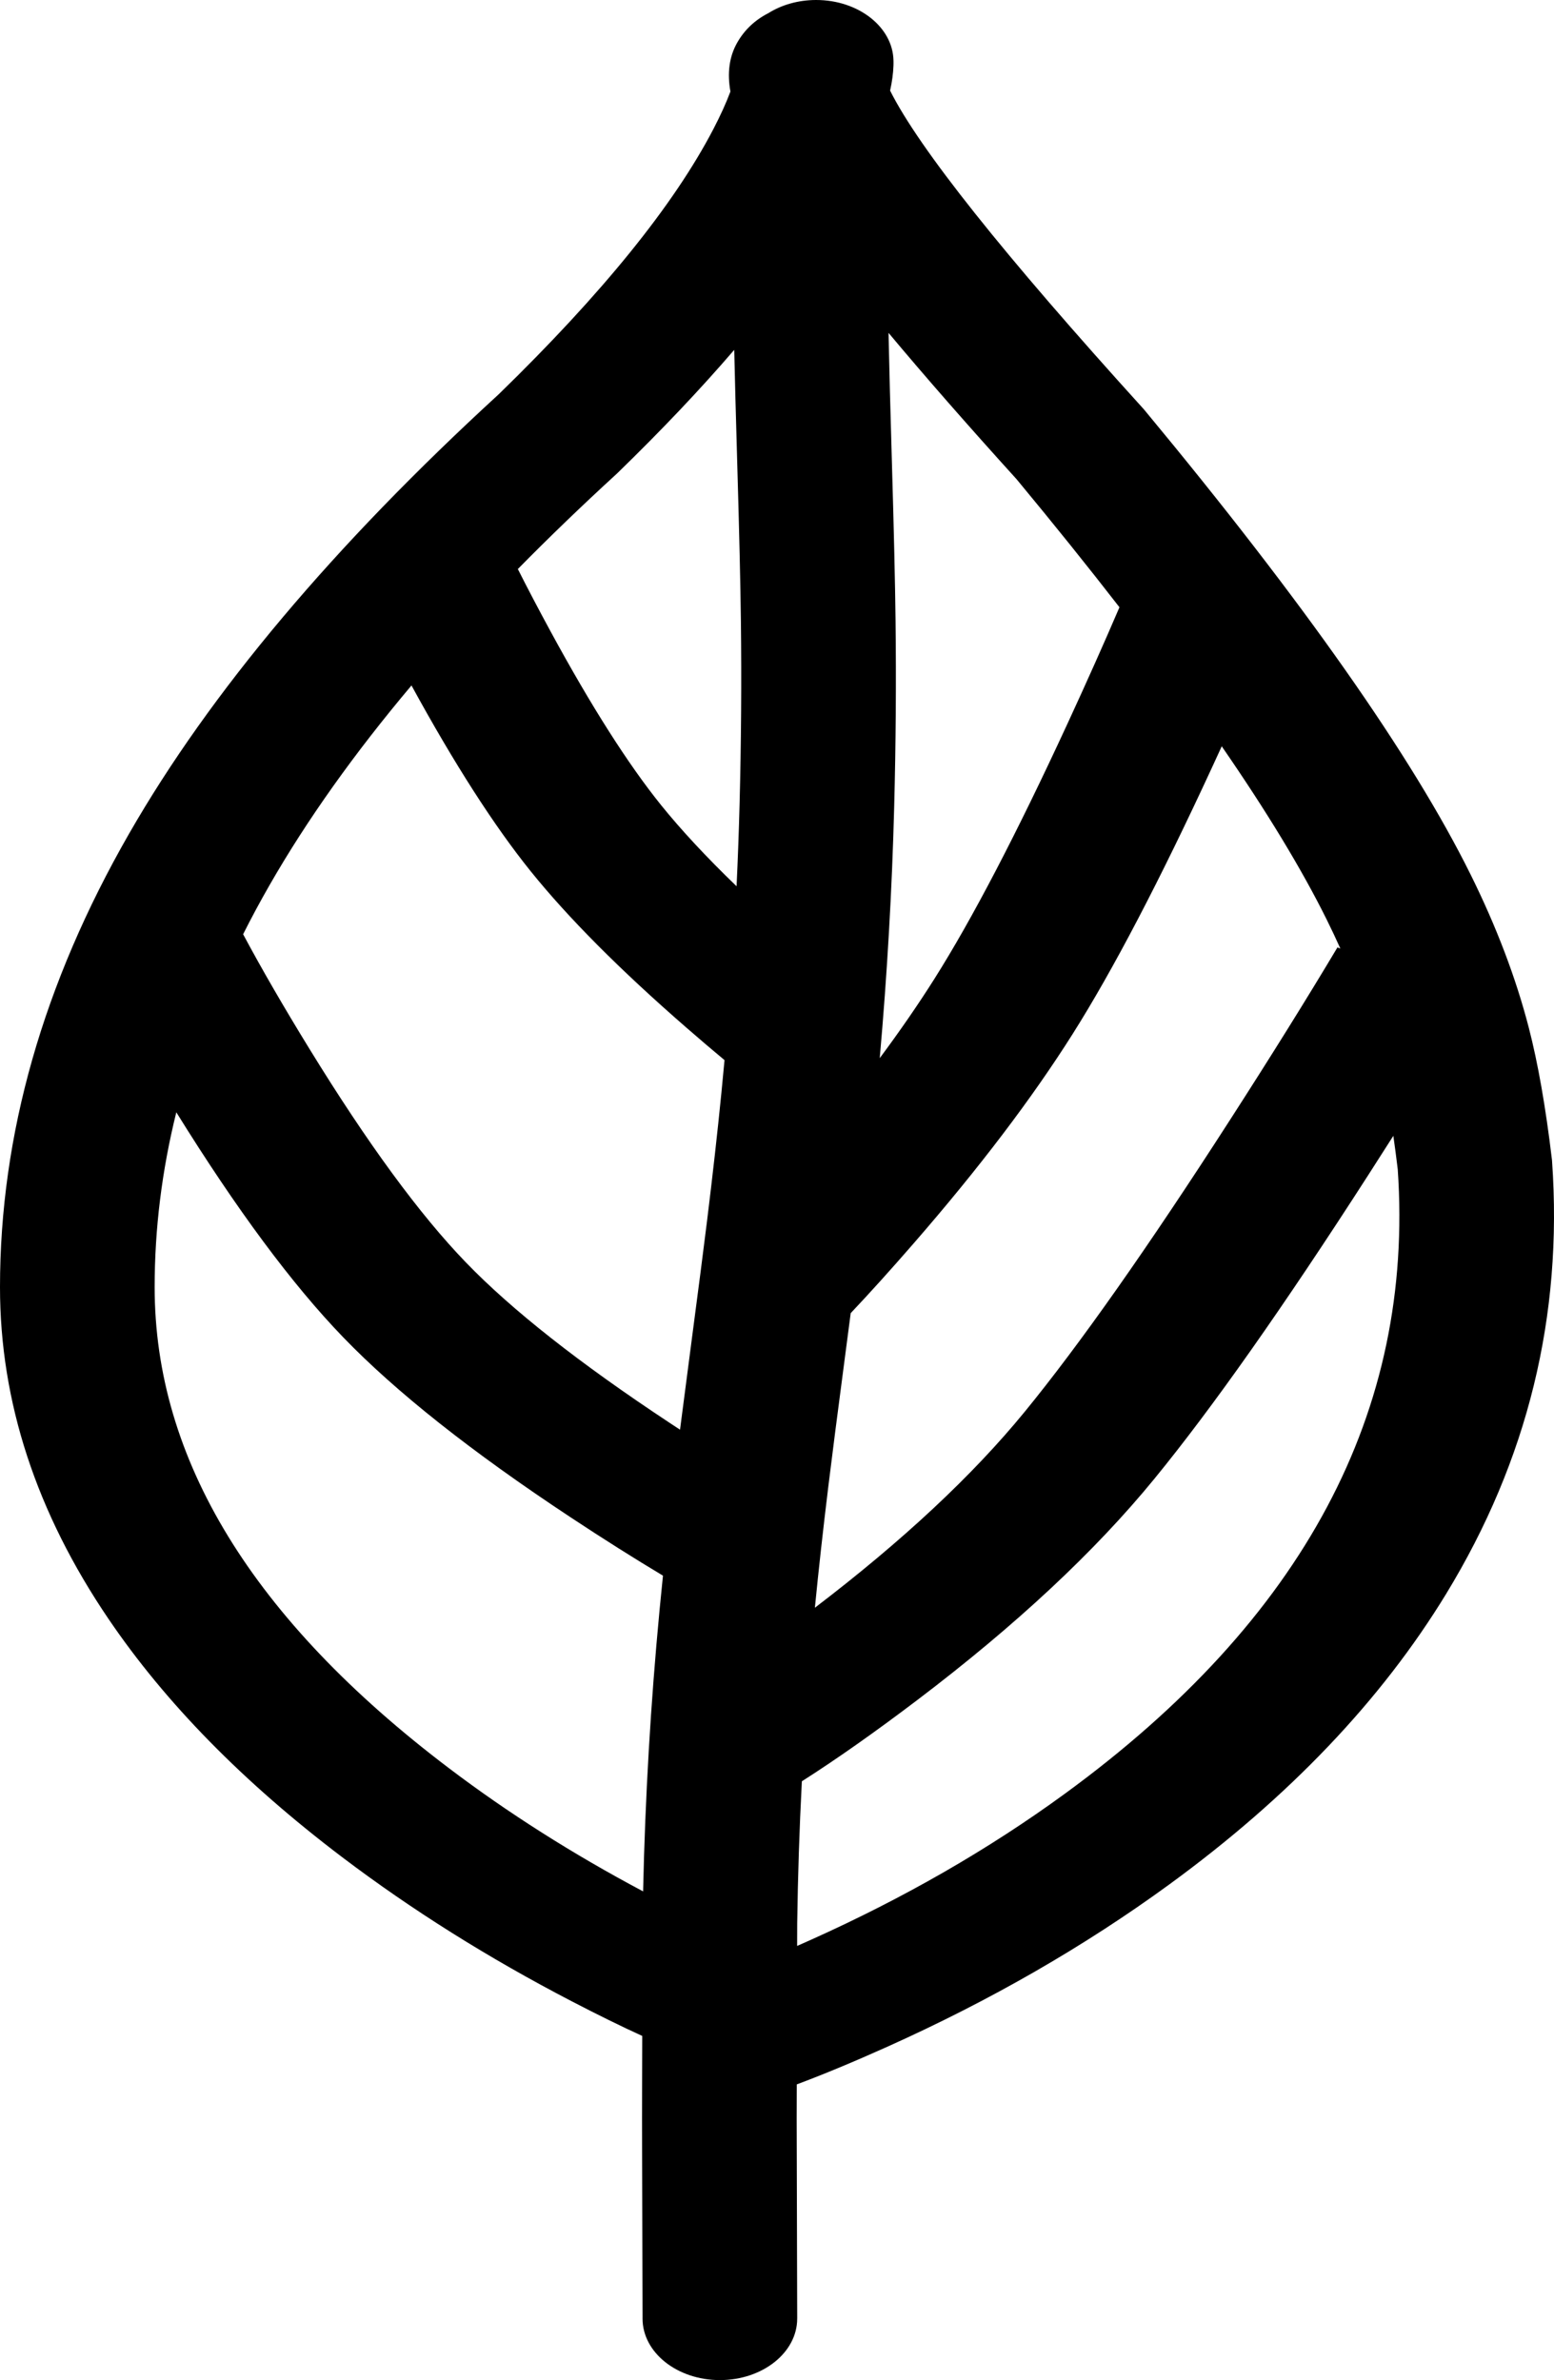 <svg xmlns="http://www.w3.org/2000/svg" xmlns:xlink="http://www.w3.org/1999/xlink" width="379" height="580.5" viewBox="0 0 379 580.5" fill="none"><path id="拼合图形" fill-rule="evenodd" style="fill:#000000" opacity="1" d="M199.053 0C209.367 0 217.749 6.588 217.908 14.762L217.912 14.762C217.917 15 217.918 15.241 217.915 15.485L217.915 15.495C217.913 15.671 217.909 15.848 217.903 16.027C217.841 17.887 217.568 19.912 217.084 22.103C224.137 36.195 244.69 62.019 278.743 99.575L278.973 99.829L279.189 100.09C317.904 146.771 344.389 184.497 358.646 213.267C364.961 226.011 369.694 238.463 372.844 250.623C375.084 259.276 376.961 269.956 378.475 282.665L378.51 282.953L378.53 283.241C381.187 320.978 372.573 356.15 352.688 388.755C336.872 414.687 314.37 438.304 285.183 459.606C264.533 474.676 241.604 487.875 216.396 499.202C208.248 502.864 200.889 505.923 194.322 508.379L194.299 516.723L194.429 565.468L194.425 565.468L194.425 565.5C194.425 573.784 185.983 580.5 175.566 580.5C165.152 580.5 156.708 573.784 156.708 565.5C156.708 565.423 156.709 565.347 156.711 565.271L156.582 516.658L156.636 496.565C151.514 494.225 145.788 491.411 139.458 488.122C119.1 477.547 100.423 465.82 83.427 452.94C59.357 434.699 40.384 415.359 26.508 394.919C8.836 368.889 -4.79593e-06 341.896 1.95236e-12 313.94C1.95236e-12 276.769 10.493 239.9 31.48 203.333C51.27 168.853 81.329 133.12 121.658 96.135C146.871 71.604 164.311 50.057 173.979 31.492C175.708 28.171 177.095 25.117 178.14 22.328C177.328 17.776 177.868 13.821 179.759 10.465C181.523 7.336 184.069 4.916 187.399 3.205C190.608 1.198 194.654 0 199.053 0ZM323.557 224.268C324.733 226.641 325.845 228.998 326.894 231.341L326.184 231.073C318.831 243.402 310.11 257.408 300.019 273.091C279.965 304.262 263.26 328.009 249.906 344.334C237.212 359.857 220.157 375.787 198.74 392.122C199.641 382.923 200.742 372.99 202.045 362.323C202.909 355.244 204.259 344.739 206.096 330.808C206.593 327.032 207.053 323.52 207.476 320.273C212.157 315.324 217.322 309.599 222.97 303.097C238.791 284.884 251.662 267.925 261.584 252.22C271.434 236.629 282.823 214.834 295.753 186.837C296.504 185.211 297.242 183.606 297.966 182.023C308.978 197.979 317.508 212.061 323.557 224.268ZM273.019 148.109C269.346 156.695 265.123 166.156 260.35 176.493C247.913 203.422 237.09 224.175 227.882 238.75C223.964 244.953 219.522 251.396 214.557 258.078C216.381 237.447 217.557 216.97 218.084 196.649C218.481 181.362 218.59 166.208 218.411 151.186C218.303 142.119 218.002 129.113 217.506 112.168C217.138 99.585 216.884 89.871 216.743 83.027C216.73 82.415 216.718 81.803 216.707 81.191C225.579 91.805 235.984 103.698 247.921 116.869C257 127.821 265.366 138.234 273.019 148.109ZM150.677 115.299C161.381 104.894 170.846 94.905 179.07 85.331C179.218 92.105 179.461 101.283 179.799 112.865C180.291 129.673 180.589 142.541 180.696 151.47C180.871 166.191 180.765 181.044 180.377 196.031C180.202 202.721 179.956 209.429 179.639 216.155C172.24 209.013 166.092 202.402 161.195 196.323C153.169 186.355 144.21 172.272 134.319 154.075C131.346 148.605 128.672 143.509 126.295 138.788C133.812 131.143 141.822 123.425 150.324 115.632L150.504 115.467L150.677 115.299ZM100.355 167.182C110.803 186.295 120.496 201.402 129.434 212.503C138.587 223.866 151.215 236.554 167.318 250.567C170.586 253.411 173.713 256.076 176.7 258.563C176.455 261.26 176.198 263.961 175.928 266.664C174.985 276.177 173.823 286.539 172.442 297.748C171.612 304.492 170.325 314.469 168.584 327.68C167.507 335.85 166.595 342.855 165.849 348.694C164.97 348.118 164.084 347.535 163.19 346.945C141.312 332.487 124.786 319.467 113.613 307.886C102.349 296.22 89.664 278.911 75.558 255.958C69.195 245.606 63.774 236.24 59.294 227.861C61.317 223.836 63.483 219.813 65.791 215.792C74.882 199.953 86.403 183.749 100.355 167.182ZM43 271.284C39.478 285.483 37.717 299.701 37.717 313.94C37.717 355.889 61.626 394.982 109.444 431.22C123.87 442.153 139.671 452.181 156.845 461.304C157.34 438.474 158.679 415.583 160.862 392.632C161.12 389.917 161.396 387.139 161.689 384.297C154.709 380.123 147.175 375.364 139.088 370.02C115.044 354.131 96.581 339.511 83.7 326.158C71.271 313.285 57.704 294.994 43 271.284ZM197.844 473.082C196.679 473.606 195.534 474.115 194.412 474.608L194.427 469.142C194.584 457.595 194.962 446.032 195.563 434.453C203.926 429.13 213.307 422.527 223.706 414.642C247.746 396.412 267.019 378.428 281.524 360.691C295.588 343.498 312.945 318.854 333.595 286.758C335.728 283.442 337.802 280.199 339.815 277.029C340.192 279.632 340.55 282.357 340.891 285.204C344.951 344.259 317.882 395.025 259.682 437.501C241.157 451.022 220.544 462.882 197.844 473.082Z"></path></svg>